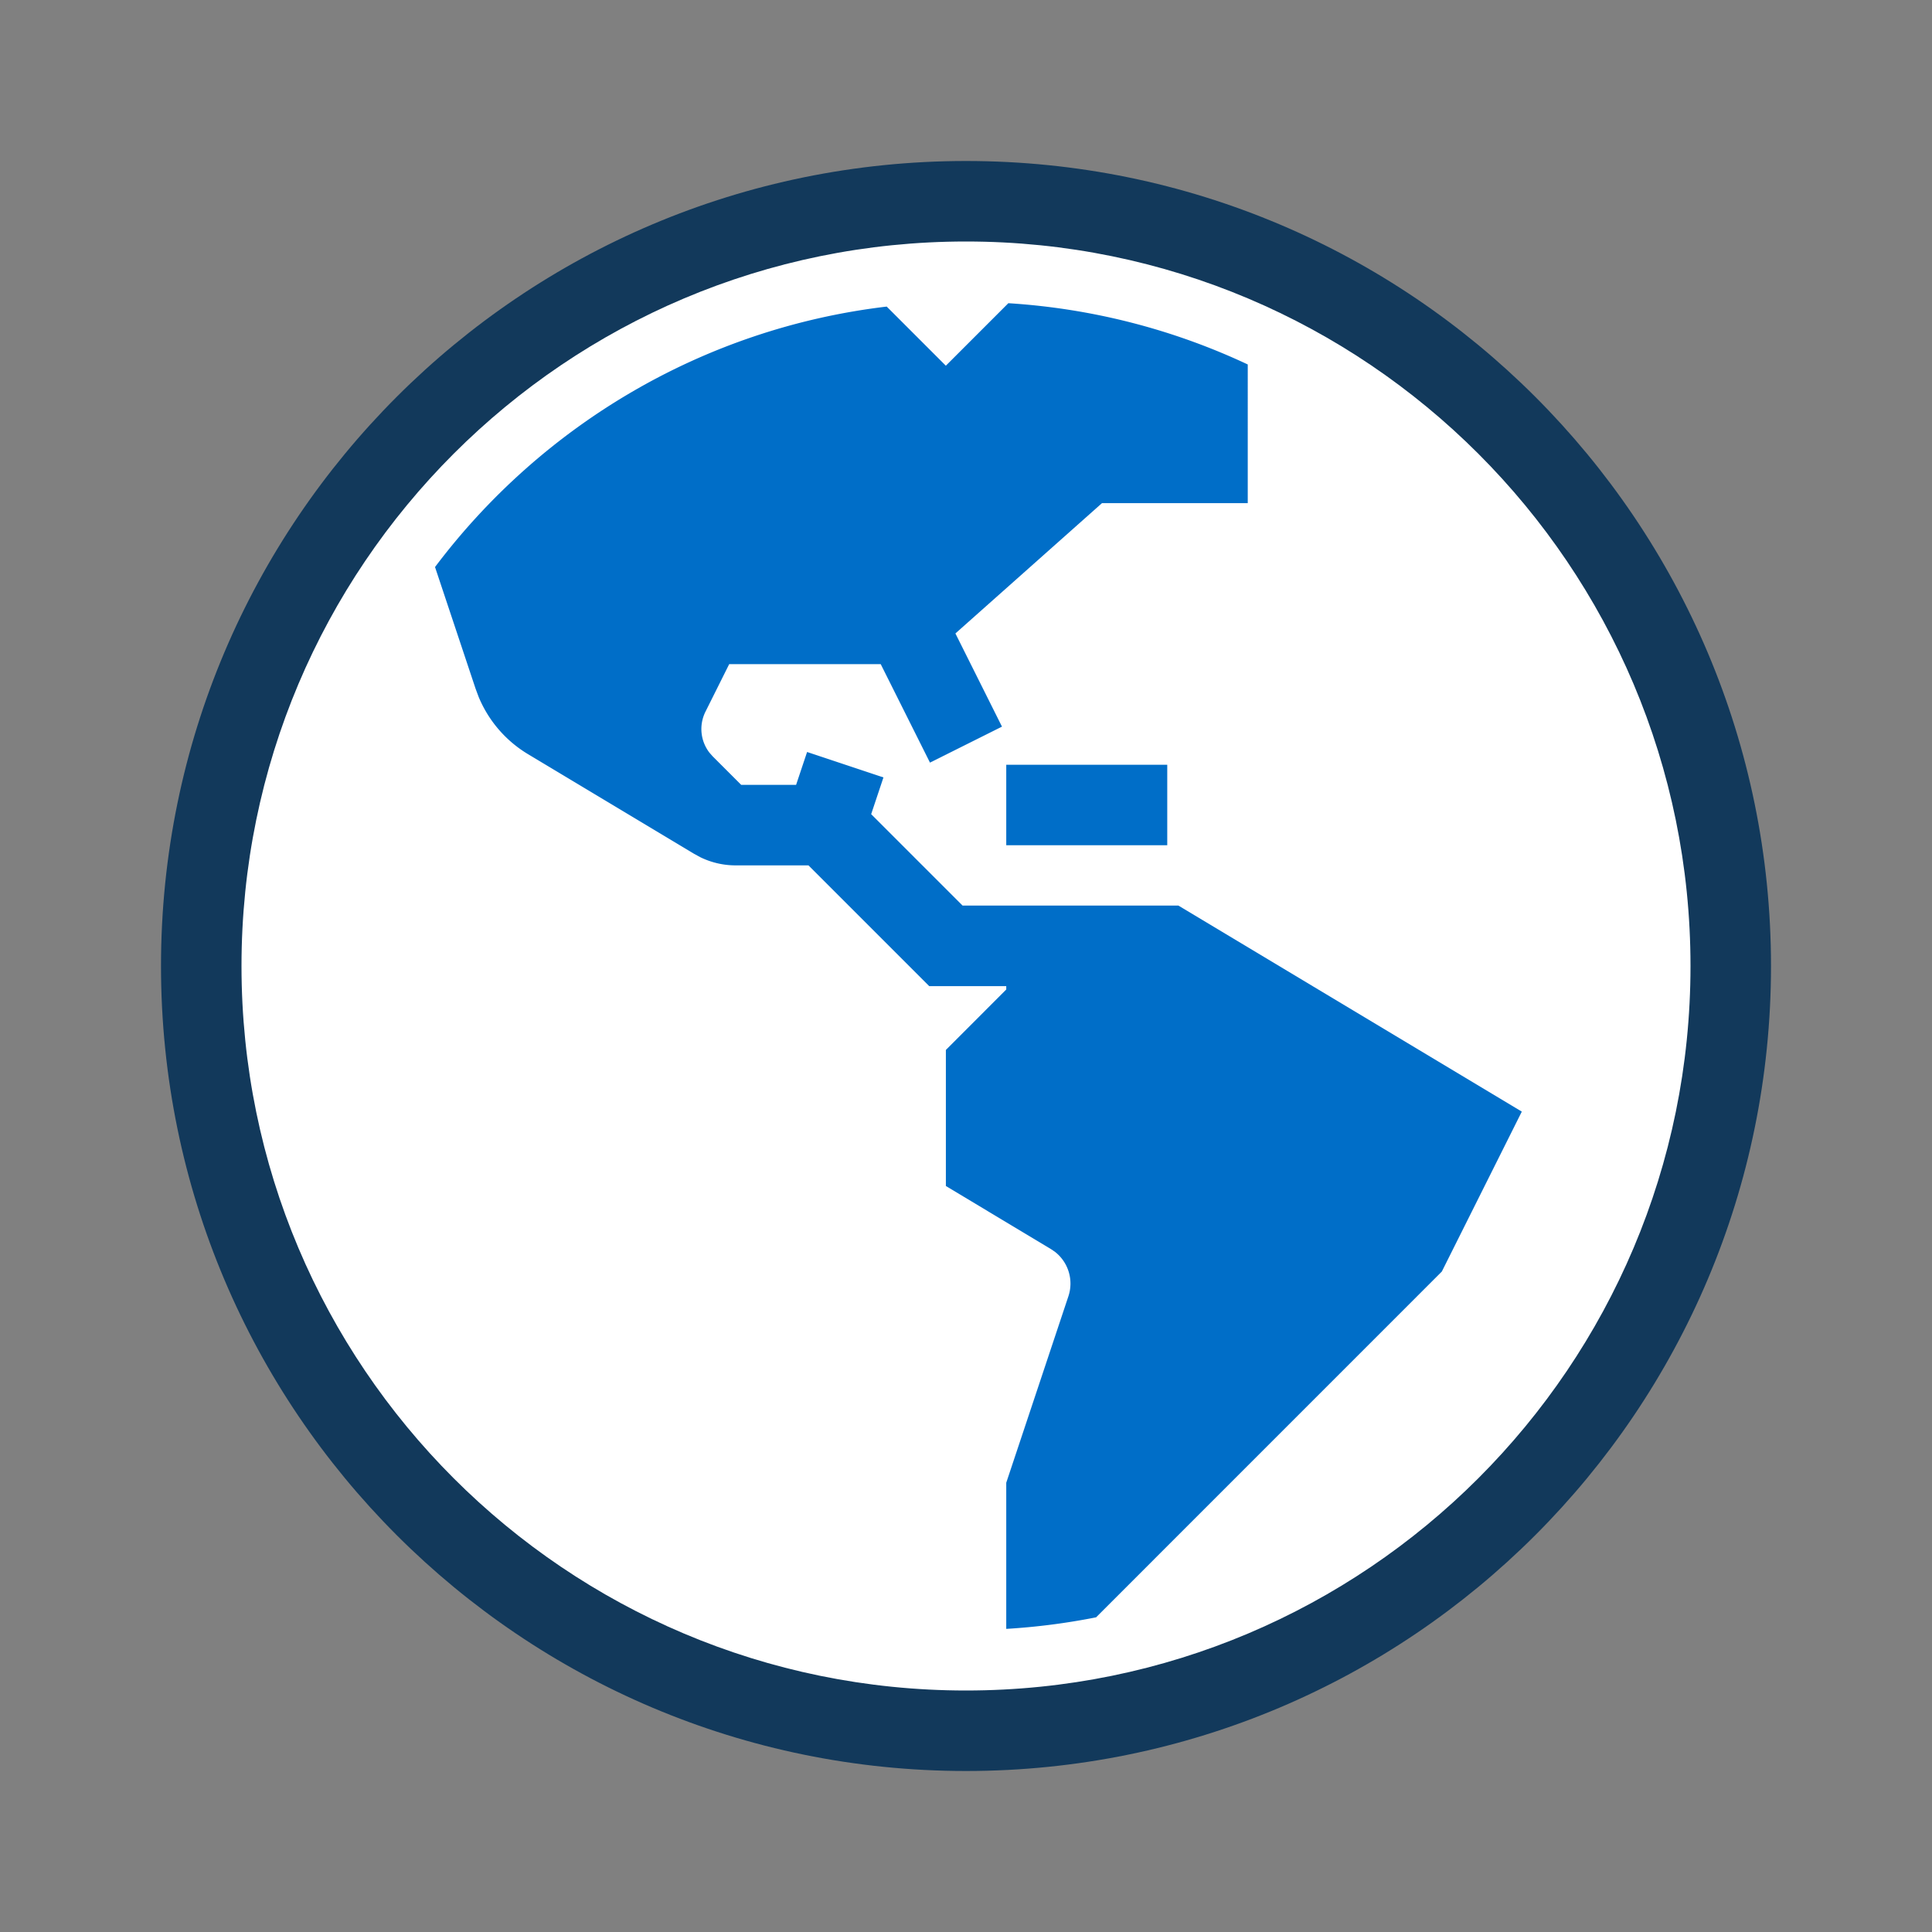 <?xml version="1.0" encoding="UTF-8"?><svg width="48" height="48" viewBox="0 0 48 48" xmlns="http://www.w3.org/2000/svg"><rect x="0" y="0" width="48" height="48" fill="#808080" stroke="none"/><g fill="none" fill-rule="evenodd"><path d="M0 0h48v48H0z"/><circle cx="24" cy="24" r="19" fill="#FFF"/><path fill="#006EC8" d="M25.052 7.533c2.116.133 4.123.665 5.948 1.522L31 12.5h-3.621l-3.642 3.238 1.157 2.315-1.789.894L21.881 16.5h-3.764l-.59 1.182a.962.962 0 0 0 .099 1.018l.081.092.707.707 1.365-0.0.273-.816 1.897.632-.305.913 2.271 2.271h5.362l8.532 5.119-1.987 3.973-8.59 8.591a16.514 16.514 0 0 1-2.232.287L25 36.838l1.544-4.632a1 1 0 0 0-.338-1.108l-.096-.065L23.5 29.466v-3.38L25 24.584l-0-.084-1.914 0-3-3-1.809 0a2 2 0 0 1-.87-.199l-.159-.086-4.128-2.477a3 3 0 0 1-1.228-1.423l-.075-.201-1.009-3.026c2.639-3.506 6.643-5.927 11.222-6.471l1.469 1.469ZM29 19v2h-4v-2h4Z"/><path fill="#12395B" fill-rule="nonzero" d="M24 4C12.954 4 4 12.954 4 24s8.954 20 20 20 20-8.954 20-20S35.046 4 24 4Zm0 2c9.941 0 18 8.059 18 18s-8.059 18-18 18S6 33.941 6 24 14.059 6 24 6Z"/></g></svg>